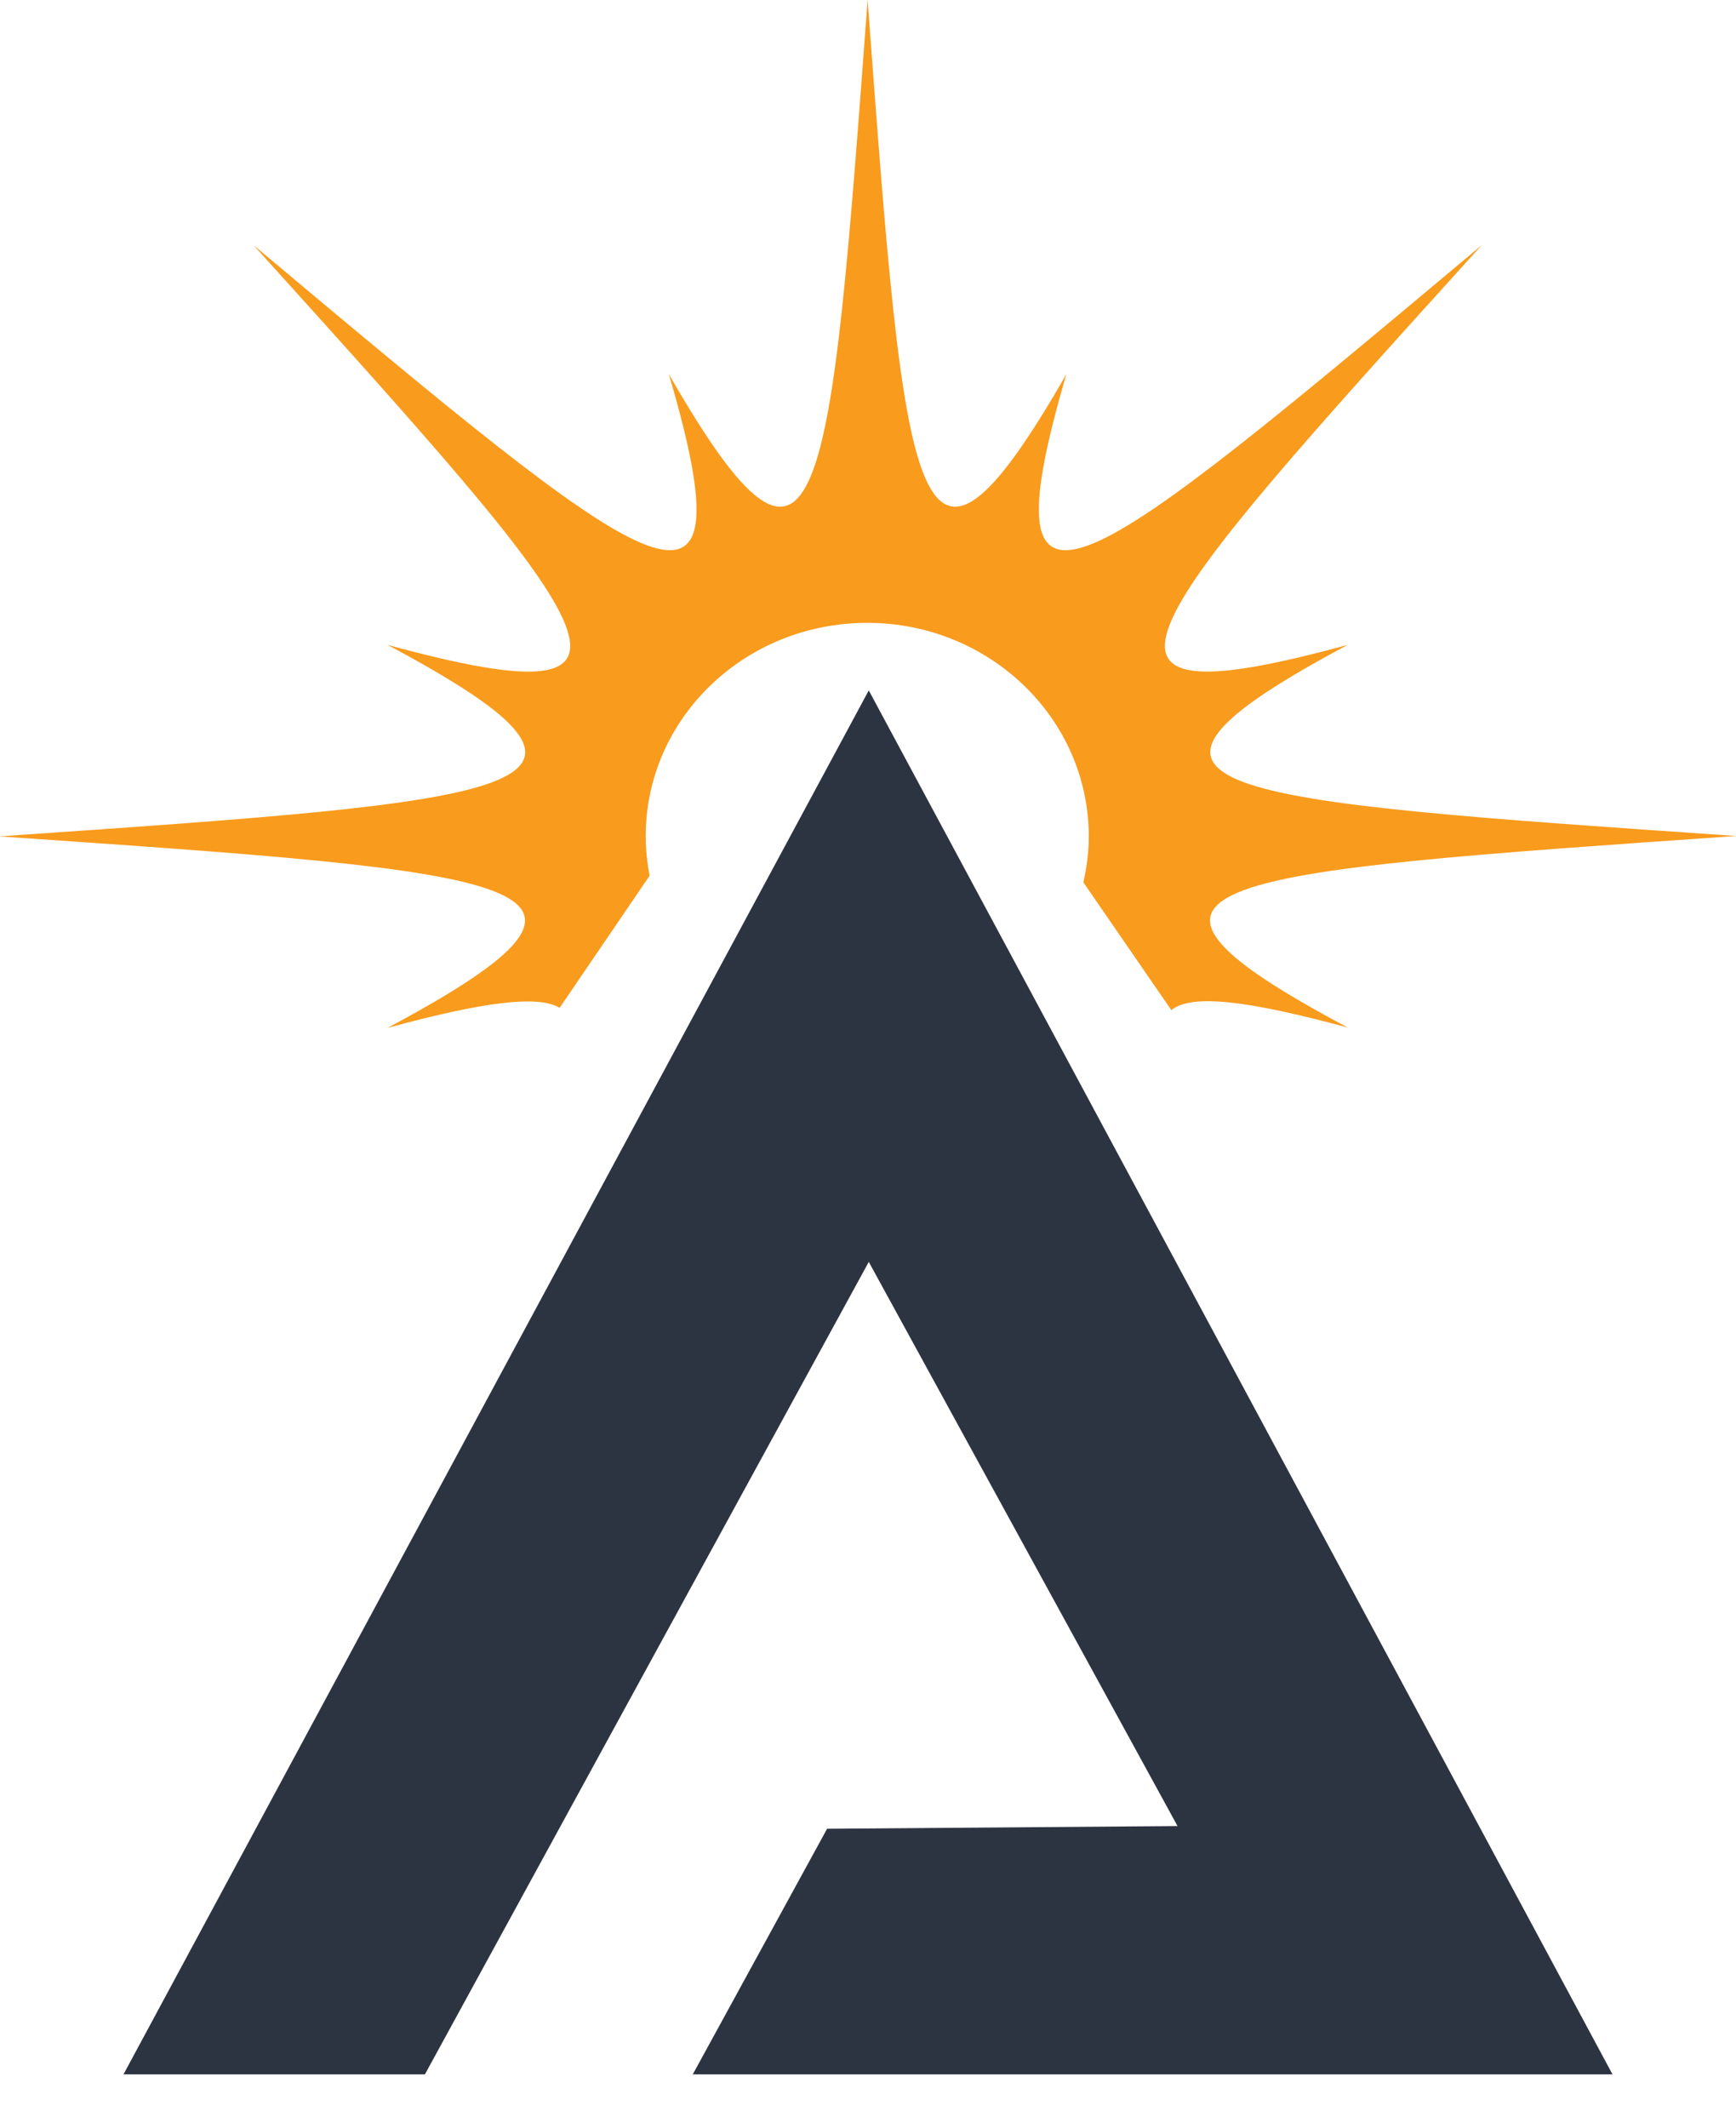 <svg xmlns="http://www.w3.org/2000/svg" xmlns:xlink="http://www.w3.org/1999/xlink" x="0px" y="0px" viewBox="0 0 44.98 55.11" style="enable-background:new 0 0 44.98 55.11;" xml:space="preserve"> <style type="text/css"> .st0{fill:#F99B1C;} .st1{fill:#2D3441;} </style> <g id="Layer_2"> </g> <g id="Layer_1"> <g> <path id="XMLID_00000134235418127478632850000011195814468322779039_" class="st0" d="M34.92,26.61 c-7.13-3.79-3.47-4.02,10.06-4.96C31.46,20.72,27.8,20.5,34.92,16.7c-7.84,2.14-5.44-0.51,3.47-10.35 c-10.23,8.57-12.97,10.89-10.76,3.34c-3.94,6.86-4.18,3.34-5.15-9.69c-0.97,13.03-1.21,16.55-5.15,9.69 c2.22,7.55-0.53,5.23-10.76-3.34c8.9,9.85,11.31,12.49,3.47,10.35c7.13,3.8,3.47,4.03-10.06,4.96 c13.53,0.93,17.18,1.16,10.06,4.96c2.46-0.67,3.9-0.86,4.46-0.52l2.33-3.42c-0.06-0.33-0.1-0.67-0.1-1.02 c0-3.06,2.57-5.53,5.74-5.53c3.17,0,5.74,2.48,5.74,5.53c0,0.41-0.05,0.8-0.14,1.19l2.28,3.31 C30.87,25.73,32.33,25.91,34.92,26.61z"></path> <g> <polygon id="XMLID_00000008835195316873639990000010227811264417934987_" class="st1" points="22.51,17.88 3.2,53.72 11.01,53.72 22.51,32.68 30.51,47.29 21.43,47.36 17.95,53.72 41.78,53.72 "></polygon> </g> </g> </g> </svg>